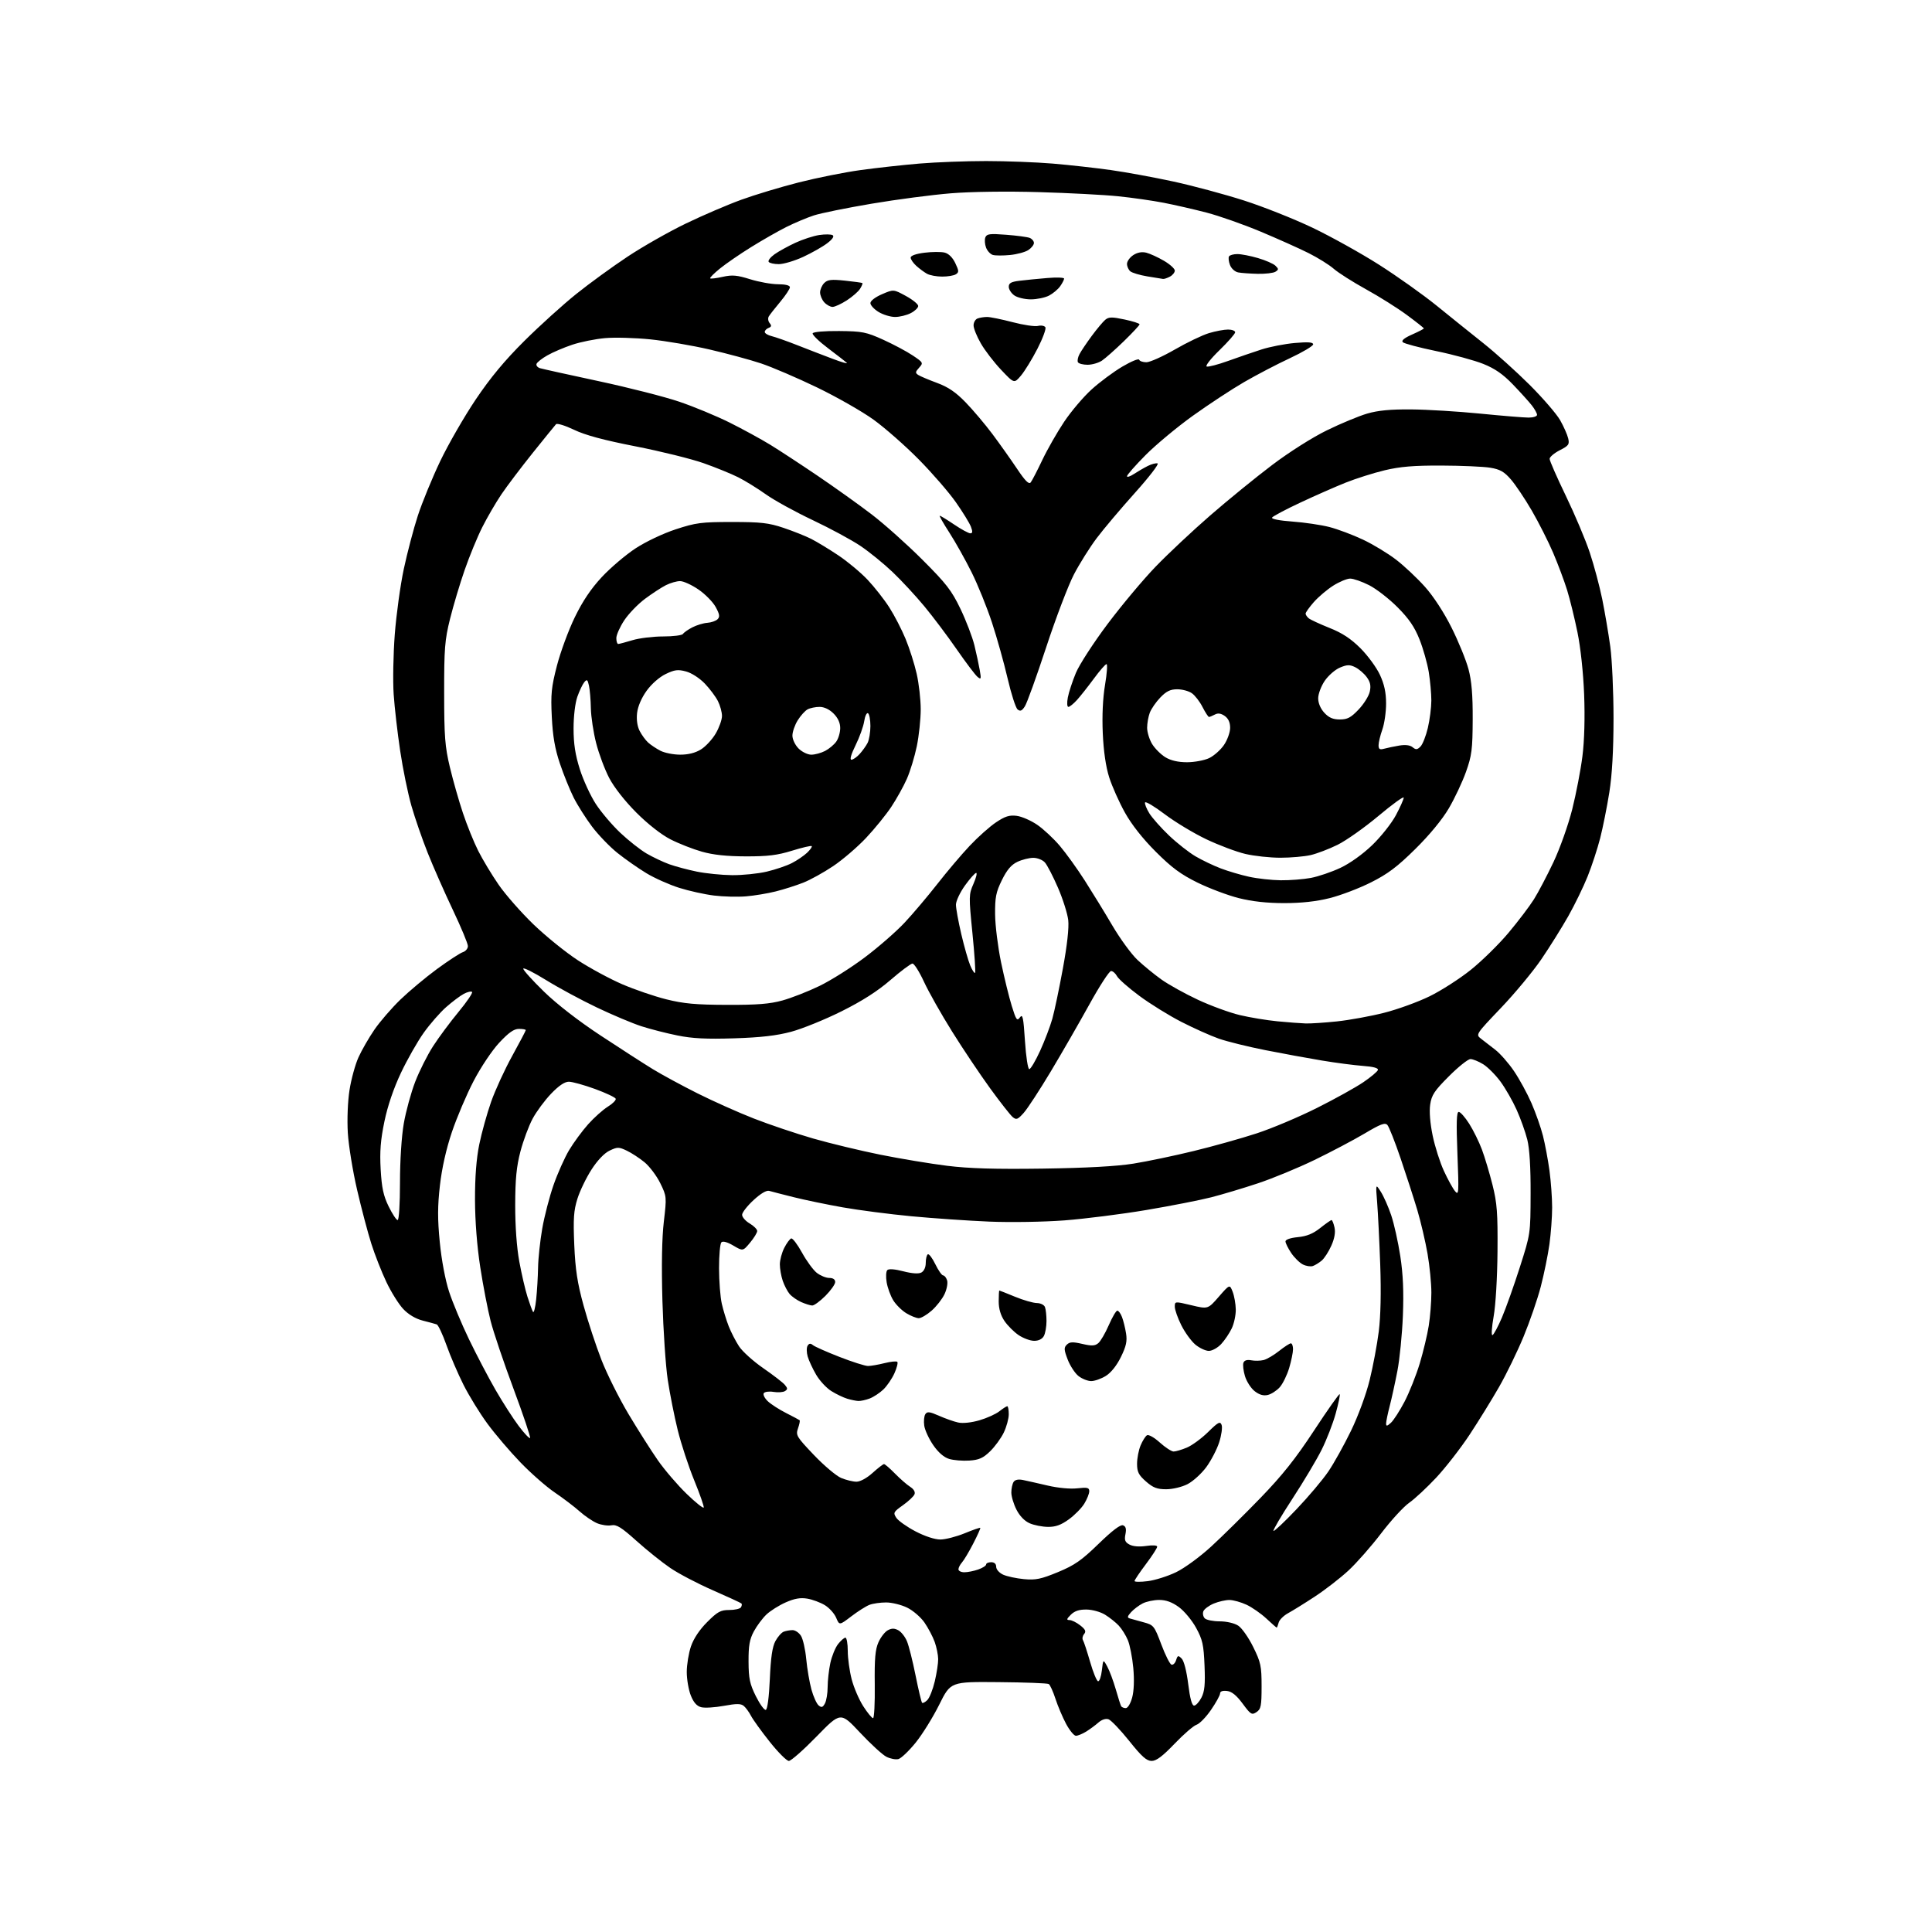 <?xml version="1.0" encoding="UTF-8" standalone="no"?>
<svg 
  version="1.1" 
  xmlns="http://www.w3.org/2000/svg" 
  xmlns:xlink="http://www.w3.org/1999/xlink" 
  xmlns:svg="http://www.w3.org/2000/svg"
  xmlns:rdf="http://www.w3.org/1999/02/22-rdf-syntax-ns#"
  xmlns:cc="http://creativecommons.org/ns#"
  xmlns:dc="http://purl.org/dc/elements/1.1/"
  viewBox="0 0 768 768"
  width="768"
  height="768"
>
<style>svg {background-color: white; }</style>"
<path stroke="none" fill="black" fill-rule="evenodd" d="M313.58,700.00C312.73,700.00 309.31,696.58 305.99,692.40C302.67,688.23 299.32,683.58 298.54,682.08C297.77,680.58 296.47,678.81 295.66,678.13C294.51,677.18 292.79,677.17 287.74,678.10C284.20,678.76 280.16,679.00 278.76,678.65C277.00,678.21 275.73,676.79 274.61,673.99C273.73,671.77 273.00,667.57 273.00,664.66C273.00,661.74 273.75,657.15 274.67,654.46C275.73,651.35 278.07,647.83 281.12,644.79C285.23,640.67 286.46,640.00 289.89,640.00C292.09,640.00 294.18,639.52 294.54,638.93C294.90,638.35 294.99,637.66 294.74,637.41C294.49,637.15 289.36,634.79 283.35,632.15C277.34,629.52 269.74,625.54 266.46,623.30C263.18,621.07 257.14,616.23 253.04,612.55C247.00,607.12 245.10,605.94 243.04,606.33C241.64,606.60 239.09,606.23 237.36,605.51C235.63,604.78 232.48,602.65 230.36,600.76C228.24,598.87 223.80,595.50 220.50,593.27C217.20,591.04 211.09,585.68 206.92,581.36C202.74,577.04 196.83,570.11 193.78,565.96C190.73,561.82 186.44,554.84 184.24,550.46C182.04,546.08 178.98,538.97 177.46,534.66C175.93,530.34 174.18,526.65 173.59,526.46C172.99,526.26 170.49,525.58 168.02,524.95C165.20,524.23 162.35,522.53 160.30,520.35C158.51,518.46 155.50,513.64 153.60,509.64C151.70,505.65 149.01,498.80 147.62,494.44C146.23,490.07 143.68,480.43 141.96,473.00C140.23,465.57 138.57,455.36 138.26,450.29C137.95,444.98 138.23,437.79 138.94,433.29C139.61,429.01 141.21,423.17 142.49,420.33C143.77,417.49 146.62,412.54 148.82,409.33C151.02,406.12 155.67,400.74 159.16,397.36C162.65,393.99 169.21,388.51 173.74,385.18C178.28,381.86 182.89,378.85 183.99,378.50C185.10,378.15 186.00,377.06 186.00,376.08C186.00,375.10 183.29,368.60 179.98,361.63C176.67,354.66 172.19,344.50 170.03,339.06C167.86,333.63 164.95,325.20 163.55,320.34C162.16,315.48 160.14,305.65 159.08,298.50C158.01,291.35 156.84,281.23 156.49,276.00C156.13,270.77 156.33,260.05 156.93,252.16C157.54,244.27 159.15,232.57 160.52,226.16C161.89,219.75 164.39,210.22 166.09,205.00C167.79,199.78 171.80,190.01 175.00,183.30C178.21,176.60 184.56,165.57 189.11,158.80C194.95,150.12 200.64,143.27 208.46,135.50C214.55,129.45 223.81,121.08 229.02,116.90C234.23,112.71 243.45,106.01 249.50,102.00C255.55,97.99 265.99,92.06 272.71,88.82C279.42,85.59 289.32,81.34 294.71,79.39C300.09,77.43 310.35,74.34 317.50,72.52C324.65,70.70 335.68,68.49 342.00,67.62C348.32,66.74 358.90,65.58 365.50,65.02C372.10,64.47 384.02,64.02 392.00,64.02C399.98,64.02 411.90,64.48 418.50,65.03C425.10,65.59 435.45,66.74 441.50,67.59C447.55,68.44 458.77,70.50 466.44,72.16C474.11,73.82 486.71,77.21 494.44,79.68C502.17,82.16 514.48,87.05 521.80,90.55C529.11,94.05 540.97,100.64 548.15,105.21C555.33,109.77 565.65,117.10 571.08,121.50C576.50,125.90 584.89,132.64 589.72,136.48C594.55,140.32 602.80,147.75 608.05,152.98C613.30,158.22 618.75,164.53 620.16,167.00C621.57,169.47 623.01,172.73 623.37,174.22C623.95,176.65 623.59,177.17 620.01,178.99C617.81,180.12 616.00,181.66 616.00,182.41C616.00,183.16 618.91,189.79 622.46,197.14C626.01,204.49 630.29,214.62 631.96,219.66C633.64,224.70 635.86,233.02 636.91,238.16C637.95,243.30 639.39,251.78 640.11,257.00C640.82,262.23 641.40,275.05 641.40,285.50C641.39,298.30 640.85,307.93 639.73,315.00C638.81,320.77 637.17,328.96 636.09,333.20C635.00,337.43 632.76,344.27 631.11,348.38C629.46,352.50 626.00,359.61 623.42,364.19C620.83,368.76 616.00,376.49 612.68,381.36C609.35,386.23 602.12,394.94 596.60,400.72C586.70,411.10 586.59,411.25 588.68,412.87C589.85,413.76 592.41,415.75 594.38,417.28C596.35,418.81 599.71,422.63 601.84,425.78C603.98,428.93 607.10,434.65 608.78,438.50C610.46,442.35 612.52,448.20 613.35,451.50C614.19,454.80 615.35,461.02 615.94,465.32C616.52,469.62 617.00,476.23 617.00,480.00C617.00,483.77 616.51,490.36 615.92,494.63C615.32,498.91 613.78,506.48 612.48,511.46C611.19,516.43 608.11,525.36 605.65,531.31C603.19,537.25 598.82,546.25 595.92,551.31C593.03,556.36 587.76,564.90 584.21,570.28C580.66,575.66 574.69,583.34 570.96,587.34C567.22,591.34 562.36,595.86 560.16,597.39C557.97,598.91 552.97,604.36 549.05,609.50C545.14,614.64 539.28,621.30 536.04,624.30C532.80,627.30 526.81,631.95 522.72,634.63C518.64,637.31 513.83,640.29 512.05,641.26C510.27,642.23 508.57,643.91 508.29,645.01C508.00,646.10 507.65,647.00 507.51,647.00C507.37,647.00 505.51,645.37 503.38,643.38C501.24,641.39 497.70,638.93 495.50,637.90C493.30,636.88 490.25,636.03 488.72,636.02C487.19,636.01 484.37,636.65 482.45,637.45C480.54,638.26 478.69,639.64 478.35,640.52C478.01,641.41 478.27,642.67 478.92,643.32C479.57,643.97 482.25,644.51 484.87,644.51C487.66,644.52 490.71,645.24 492.24,646.24C493.67,647.18 496.35,650.98 498.17,654.70C501.19,660.81 501.50,662.28 501.50,670.34C501.50,678.16 501.25,679.40 499.48,680.59C497.62,681.83 497.17,681.56 493.97,677.22C491.53,673.92 489.65,672.40 487.74,672.18C485.99,671.98 485.00,672.34 485.00,673.17C485.00,673.89 483.38,676.83 481.40,679.70C479.43,682.58 476.84,685.23 475.65,685.61C474.47,685.98 470.54,689.37 466.93,693.14C462.15,698.13 459.67,700.00 457.80,700.00C455.79,700.00 453.85,698.27 448.87,692.03C445.36,687.65 441.67,683.79 440.66,683.44C439.55,683.06 437.99,683.56 436.66,684.72C435.47,685.77 433.28,687.39 431.79,688.32C430.29,689.24 428.45,690.00 427.69,690.00C426.94,690.00 425.18,687.86 423.78,685.25C422.39,682.64 420.48,678.14 419.55,675.26C418.61,672.38 417.42,669.76 416.89,669.43C416.36,669.10 407.37,668.76 396.91,668.67C377.89,668.50 377.89,668.50 373.37,677.61C370.88,682.62 366.66,689.42 363.99,692.73C361.31,696.03 358.23,698.97 357.13,699.26C356.03,699.54 353.86,699.12 352.31,698.32C350.77,697.52 346.04,693.19 341.82,688.68C334.14,680.50 334.14,680.50 324.64,690.25C319.42,695.61 314.44,700.00 313.58,700.00zM347.05,683.00C347.51,683.00 347.82,677.04 347.73,669.75C347.60,659.38 347.92,655.70 349.20,652.83C350.10,650.81 351.77,648.66 352.92,648.05C354.45,647.22 355.55,647.22 357.08,648.05C358.23,648.66 359.78,650.62 360.52,652.40C361.27,654.18 362.81,660.30 363.95,666.00C365.09,671.70 366.26,676.59 366.54,676.87C366.82,677.15 367.76,676.67 368.63,675.80C369.50,674.93 370.83,671.58 371.59,668.36C372.35,665.14 372.96,661.15 372.94,659.50C372.92,657.85 372.30,654.79 371.56,652.70C370.81,650.61 368.98,647.14 367.49,644.98C366.00,642.83 362.88,640.15 360.57,639.04C358.26,637.92 354.51,637.00 352.25,637.00C349.98,637.00 347.01,637.42 345.65,637.94C344.28,638.46 341.03,640.52 338.42,642.51C333.67,646.13 333.67,646.13 332.39,643.09C331.69,641.41 329.66,639.16 327.89,638.08C326.12,637.00 322.97,635.83 320.90,635.48C318.16,635.02 315.82,635.43 312.32,636.98C309.67,638.15 306.22,640.32 304.66,641.80C303.10,643.29 300.85,646.30 299.67,648.50C297.97,651.66 297.53,654.17 297.56,660.50C297.59,667.26 298.05,669.40 300.47,674.28C302.06,677.45 303.83,679.89 304.42,679.70C305.07,679.48 305.71,674.59 306.02,667.42C306.39,658.91 307.02,654.61 308.23,652.37C309.16,650.65 310.65,648.96 311.54,648.62C312.44,648.28 314.02,648.00 315.06,648.00C316.10,648.00 317.60,649.01 318.39,650.25C319.19,651.49 320.13,655.65 320.49,659.50C320.85,663.35 321.79,668.80 322.56,671.62C323.34,674.43 324.63,677.28 325.42,677.93C326.58,678.89 327.07,678.73 327.93,677.13C328.52,676.03 329.00,673.10 329.00,670.61C329.00,668.13 329.48,663.84 330.07,661.09C330.66,658.34 332.05,654.94 333.15,653.54C334.25,652.14 335.56,651.00 336.07,651.00C336.58,651.00 337.00,653.38 337.00,656.29C337.00,659.20 337.70,664.26 338.55,667.53C339.40,670.80 341.47,675.62 343.15,678.24C344.83,680.86 346.59,683.00 347.05,683.00zM447.52,679.00C448.32,679.00 449.41,677.19 450.06,674.78C450.77,672.14 450.93,667.75 450.50,663.03C450.11,658.89 449.15,653.93 448.35,652.01C447.56,650.10 445.92,647.48 444.72,646.20C443.52,644.92 441.08,642.98 439.30,641.88C437.50,640.76 434.23,639.85 431.93,639.82C429.00,639.78 427.18,640.38 425.67,641.88C423.96,643.59 423.86,644.00 425.14,644.00C426.02,644.00 427.93,644.95 429.40,646.10C431.48,647.73 431.82,648.51 430.95,649.56C430.33,650.30 430.13,651.39 430.49,651.98C430.86,652.57 432.13,656.45 433.33,660.60C434.52,664.75 435.95,668.23 436.50,668.32C437.05,668.42 437.73,666.48 438.01,664.00C438.53,659.50 438.53,659.50 440.17,662.51C441.07,664.17 442.58,668.22 443.53,671.51C444.47,674.81 445.44,677.84 445.68,678.25C445.92,678.66 446.75,679.00 447.52,679.00zM474.67,678.00C475.37,678.00 476.68,676.58 477.58,674.84C478.86,672.36 479.13,669.59 478.82,662.09C478.48,653.78 478.03,651.78 475.46,647.08C473.83,644.09 470.74,640.38 468.60,638.83C465.91,636.87 463.49,636.00 460.80,636.00C458.66,636.00 455.68,636.63 454.20,637.40C452.71,638.17 450.65,639.73 449.61,640.88C448.13,642.52 448.02,643.04 449.11,643.36C449.88,643.59 452.35,644.27 454.62,644.89C458.59,645.96 458.85,646.29 461.63,653.67C463.21,657.89 465.03,661.51 465.67,661.72C466.31,661.94 467.14,661.14 467.52,659.94C468.13,658.00 468.36,657.93 469.73,659.31C470.65,660.22 471.69,664.30 472.33,669.42C473.04,675.17 473.81,678.00 474.67,678.00zM456.25,628.53C459.14,628.17 464.20,626.57 467.50,624.98C470.88,623.35 476.99,618.88 481.50,614.74C485.90,610.70 494.70,602.02 501.06,595.45C509.77,586.44 515.02,579.84 522.37,568.64C527.73,560.47 532.31,553.98 532.54,554.21C532.78,554.45 532.07,557.90 530.96,561.89C529.86,565.88 527.34,572.37 525.36,576.32C523.39,580.27 518.16,589.03 513.75,595.78C509.34,602.54 505.95,608.29 506.23,608.56C506.50,608.83 510.61,604.97 515.35,599.98C520.10,595.00 525.81,588.23 528.04,584.94C530.27,581.66 534.33,574.36 537.06,568.73C539.90,562.88 543.06,554.28 544.45,548.64C545.79,543.21 547.42,534.51 548.08,529.30C548.84,523.22 549.05,513.68 548.66,502.67C548.32,493.22 547.77,482.12 547.44,478.00C546.83,470.50 546.83,470.50 548.91,473.77C550.05,475.56 551.91,479.76 553.03,483.10C554.16,486.44 555.78,493.74 556.64,499.33C557.75,506.57 558.04,513.39 557.67,523.00C557.37,530.42 556.39,540.33 555.48,545.00C554.58,549.67 553.20,555.96 552.42,558.96C551.64,561.96 551.00,565.07 551.00,565.87C551.00,567.02 551.38,566.97 552.92,565.57C553.97,564.62 556.41,560.84 558.33,557.17C560.24,553.50 562.96,546.67 564.37,542.00C565.77,537.33 567.39,530.58 567.95,527.00C568.52,523.42 568.99,517.52 568.99,513.88C569.00,510.24 568.31,503.27 567.47,498.38C566.62,493.50 564.79,485.68 563.40,481.00C562.00,476.32 559.02,467.10 556.77,460.50C554.53,453.90 552.16,447.92 551.51,447.20C550.56,446.15 548.80,446.81 542.42,450.61C538.06,453.19 529.10,457.92 522.50,461.12C515.90,464.31 505.77,468.49 500.00,470.40C494.23,472.32 485.90,474.81 481.50,475.94C477.10,477.07 465.48,479.35 455.68,481.00C445.88,482.65 431.26,484.50 423.18,485.12C414.95,485.74 401.82,485.96 393.29,485.61C384.93,485.26 370.98,484.30 362.29,483.48C353.61,482.66 341.32,481.06 335.00,479.94C328.68,478.82 319.90,477.00 315.50,475.90C311.10,474.80 306.73,473.67 305.79,473.40C304.70,473.07 302.41,474.42 299.54,477.07C297.04,479.37 295.00,482.00 295.00,482.91C295.00,483.82 296.35,485.37 298.00,486.34C299.65,487.32 301.00,488.67 301.00,489.34C301.00,490.02 299.72,492.11 298.16,493.98C295.32,497.38 295.32,497.38 291.51,495.14C289.13,493.73 287.35,493.25 286.76,493.84C286.24,494.36 285.82,498.99 285.83,504.14C285.84,509.29 286.33,515.63 286.92,518.23C287.51,520.83 288.76,524.88 289.68,527.23C290.61,529.58 292.45,533.16 293.78,535.19C295.10,537.22 299.44,541.13 303.42,543.88C307.40,546.63 311.27,549.62 312.01,550.52C313.15,551.89 313.15,552.29 312.02,552.99C311.28,553.45 309.23,553.59 307.46,553.30C305.70,553.01 303.96,553.25 303.60,553.83C303.25,554.41 303.98,555.85 305.23,557.03C306.48,558.21 309.75,560.32 312.50,561.71C315.25,563.10 317.66,564.39 317.87,564.57C318.07,564.75 317.78,566.20 317.22,567.79C316.27,570.52 316.62,571.11 323.52,578.36C327.54,582.58 332.43,586.70 334.38,587.52C336.34,588.33 339.07,589.00 340.47,589.00C341.95,589.00 344.59,587.56 346.87,585.50C349.00,583.58 351.04,582.00 351.41,582.00C351.78,582.00 353.75,583.70 355.79,585.79C357.83,587.87 360.54,590.23 361.82,591.04C363.24,591.94 363.90,593.08 363.53,594.00C363.21,594.83 361.13,596.78 358.92,598.35C355.16,601.01 354.99,601.35 356.30,603.35C357.08,604.53 360.52,606.96 363.94,608.75C367.73,610.72 371.61,611.99 373.84,611.98C375.85,611.96 380.18,610.85 383.45,609.51C386.72,608.16 389.52,607.19 389.68,607.35C389.83,607.50 388.58,610.30 386.89,613.56C385.21,616.83 383.19,620.21 382.41,621.08C381.64,621.95 381.00,623.18 381.00,623.83C381.00,624.47 382.06,625.00 383.35,625.00C384.64,625.00 387.12,624.51 388.85,623.90C390.58,623.30 392.00,622.40 392.00,621.90C392.00,621.41 392.90,621.00 394.00,621.00C395.28,621.00 396.00,621.67 396.00,622.84C396.00,623.87 397.21,625.23 398.75,625.95C400.26,626.64 403.99,627.44 407.03,627.73C411.72,628.16 413.79,627.73 420.53,624.95C427.16,622.21 429.88,620.32 436.70,613.70C442.14,608.42 445.41,605.94 446.43,606.34C447.54,606.76 447.80,607.75 447.38,609.87C446.90,612.23 447.23,613.05 449.01,614.00C450.39,614.74 452.89,614.94 455.61,614.54C458.21,614.15 460.00,614.27 460.00,614.84C460.00,615.37 457.98,618.50 455.50,621.79C453.02,625.08 451.00,628.09 451.00,628.48C451.00,628.87 453.36,628.89 456.25,628.53zM416.60,606.96C414.34,606.94 411.06,606.30 409.31,605.53C407.32,604.67 405.34,602.63 404.06,600.11C402.93,597.89 402.01,594.82 402.02,593.29C402.02,591.76 402.42,589.88 402.90,589.12C403.48,588.22 404.76,587.94 406.64,588.32C408.21,588.64 412.65,589.64 416.50,590.54C420.63,591.50 425.45,591.95 428.25,591.63C432.27,591.18 433.00,591.36 433.00,592.80C432.99,593.73 432.11,595.95 431.03,597.72C429.95,599.49 427.18,602.30 424.88,603.97C421.80,606.20 419.62,606.99 416.60,606.96zM279.75,599.26C279.90,598.79 278.20,593.93 275.96,588.45C273.72,582.98 270.77,574.00 269.41,568.50C268.05,563.00 266.27,554.00 265.44,548.50C264.61,543.00 263.66,528.83 263.32,517.00C262.93,502.99 263.12,492.04 263.89,485.57C265.04,475.78 265.02,475.57 262.47,470.34C261.04,467.43 258.23,463.69 256.23,462.03C254.22,460.38 251.03,458.29 249.14,457.40C245.98,455.90 245.44,455.90 242.34,457.38C240.24,458.37 237.52,461.22 235.16,464.88C233.06,468.12 230.53,473.35 229.54,476.50C228.05,481.24 227.84,484.41 228.28,494.86C228.71,504.77 229.51,509.99 231.99,519.00C233.73,525.33 236.93,535.05 239.10,540.61C241.27,546.17 246.10,555.84 249.84,562.11C253.58,568.37 258.84,576.65 261.52,580.50C264.21,584.35 269.34,590.34 272.93,593.81C276.52,597.28 279.59,599.74 279.75,599.26zM463.57,592.00C459.96,592.00 458.37,591.39 455.53,588.90C452.61,586.33 452.00,585.11 452.00,581.86C452.00,579.70 452.63,576.43 453.40,574.59C454.17,572.75 455.31,570.93 455.94,570.54C456.57,570.15 458.82,571.41 461.04,573.42C463.22,575.39 465.69,577.00 466.53,577.00C467.38,577.00 469.74,576.30 471.78,575.45C473.83,574.60 477.62,571.82 480.21,569.28C484.26,565.30 485.02,564.90 485.61,566.43C485.99,567.41 485.55,570.53 484.64,573.36C483.73,576.19 481.41,580.63 479.50,583.23C477.58,585.82 474.23,588.86 472.05,589.98C469.80,591.12 466.12,592.00 463.57,592.00zM385.31,580.60C382.66,580.78 379.05,580.48 377.28,579.94C375.21,579.31 372.97,577.36 370.97,574.45C369.26,571.97 367.65,568.49 367.40,566.72C367.14,564.95 367.34,562.89 367.84,562.15C368.58,561.03 369.55,561.15 373.27,562.79C375.76,563.89 379.18,565.10 380.88,565.47C382.72,565.88 386.13,565.52 389.33,564.59C392.27,563.74 395.84,562.13 397.25,561.02C398.66,559.91 400.08,559.00 400.41,559.00C400.73,559.00 401.00,560.43 401.00,562.18C401.00,563.94 400.10,567.22 399.01,569.48C397.92,571.74 395.47,575.09 393.57,576.93C390.80,579.62 389.16,580.35 385.31,580.60zM210.71,571.63C210.99,571.34 208.05,562.58 204.17,552.17C200.28,541.75 196.17,529.58 195.03,525.11C193.89,520.64 192.03,511.02 190.91,503.74C189.62,495.43 188.85,485.45 188.82,476.95C188.80,467.93 189.36,460.57 190.51,454.95C191.46,450.30 193.58,442.68 195.22,438.00C196.87,433.32 200.64,425.11 203.61,419.74C206.57,414.37 209.00,409.76 209.00,409.49C209.00,409.22 207.78,409.00 206.29,409.00C204.29,409.00 202.23,410.45 198.44,414.51C195.55,417.62 191.10,424.28 188.25,429.76C185.46,435.12 181.59,444.23 179.64,450.00C177.37,456.74 175.66,464.33 174.88,471.20C173.93,479.48 173.92,484.58 174.82,493.79C175.51,500.87 177.01,508.83 178.51,513.44C179.90,517.70 183.46,526.21 186.41,532.34C189.37,538.48 194.12,547.55 196.98,552.50C199.83,557.45 203.97,563.90 206.18,566.83C208.38,569.76 210.42,571.92 210.71,571.63zM341.18,556.91C340.26,556.87 338.27,556.46 336.76,556.00C335.26,555.55 332.44,554.20 330.51,553.00C328.57,551.81 325.84,548.88 324.45,546.50C323.05,544.12 321.53,540.84 321.06,539.22C320.60,537.60 320.58,535.67 321.03,534.95C321.63,533.98 322.20,533.92 323.17,534.72C323.90,535.32 328.65,537.42 333.73,539.40C338.80,541.38 343.89,543.00 345.04,543.00C346.18,543.00 349.13,542.49 351.60,541.87C354.06,541.25 356.35,541.02 356.69,541.36C357.03,541.70 356.51,543.75 355.54,545.92C354.56,548.08 352.58,550.98 351.13,552.36C349.68,553.74 347.23,555.35 345.68,555.94C344.14,556.52 342.11,556.96 341.18,556.91zM503.96,554.52C502.21,554.93 500.58,554.45 498.73,553.00C497.26,551.84 495.53,549.15 494.89,547.02C494.25,544.89 493.98,542.50 494.29,541.70C494.65,540.75 495.73,540.42 497.40,540.74C498.81,541.01 501.02,540.96 502.32,540.64C503.61,540.31 506.38,538.69 508.47,537.02C510.56,535.36 512.66,534.00 513.14,534.00C513.61,534.00 514.00,535.04 514.00,536.32C514.00,537.59 513.31,540.96 512.47,543.80C511.62,546.64 509.93,550.08 508.72,551.45C507.50,552.81 505.36,554.19 503.96,554.52zM433.77,549.00C432.39,549.00 430.12,548.10 428.71,546.99C427.31,545.88 425.38,542.93 424.42,540.43C422.93,536.53 422.88,535.69 424.09,534.51C425.22,533.40 426.43,533.35 430.21,534.22C433.98,535.10 435.25,535.04 436.58,533.93C437.50,533.17 439.38,529.95 440.76,526.77C442.14,523.60 443.66,521.00 444.16,521.00C444.65,521.00 445.49,522.15 446.02,523.56C446.56,524.97 447.28,527.88 447.62,530.04C448.12,533.13 447.68,535.14 445.58,539.43C443.91,542.83 441.65,545.67 439.58,546.95C437.76,548.08 435.14,549.00 433.77,549.00zM480.54,537.00C479.23,537.00 476.80,535.86 475.15,534.48C473.51,533.09 471.00,529.63 469.58,526.78C468.16,523.94 467.00,520.63 467.00,519.44C467.00,517.28 467.01,517.28 473.59,518.85C480.18,520.43 480.18,520.43 484.50,515.46C488.83,510.50 488.83,510.50 490.00,513.50C490.64,515.15 491.20,518.31 491.24,520.52C491.28,522.73 490.57,526.11 489.65,528.03C488.74,529.95 486.86,532.75 485.46,534.26C484.06,535.77 481.85,537.00 480.54,537.00zM411.11,533.00C409.56,533.00 406.78,531.98 404.92,530.73C403.07,529.48 400.52,526.93 399.27,525.08C397.77,522.85 397.00,520.22 397.00,517.35C397.00,514.96 397.11,513.00 397.25,513.00C397.39,513.01 400.20,514.12 403.50,515.48C406.80,516.84 410.69,517.96 412.14,517.98C413.61,517.99 415.06,518.70 415.39,519.58C415.73,520.45 416.00,522.96 416.00,525.15C416.00,527.34 415.53,530.00 414.96,531.07C414.32,532.28 412.87,533.00 411.11,533.00zM593.27,530.74C593.77,530.58 595.48,527.40 597.06,523.70C598.64,519.99 601.84,511.00 604.16,503.73C608.39,490.51 608.39,490.49 608.44,474.50C608.48,464.03 608.02,456.60 607.12,453.00C606.36,449.98 604.46,444.65 602.89,441.17C601.33,437.69 598.45,432.65 596.48,429.97C594.52,427.30 591.41,424.18 589.59,423.05C587.76,421.92 585.48,421.00 584.53,421.00C583.57,421.00 579.73,424.06 575.99,427.81C570.21,433.59 569.08,435.28 568.52,439.06C568.11,441.83 568.49,446.50 569.51,451.45C570.42,455.83 572.43,462.13 573.97,465.45C575.50,468.78 577.49,472.40 578.39,473.50C579.89,475.36 579.96,474.29 579.35,458.75C578.86,446.24 579.00,442.00 579.87,442.00C580.52,442.00 582.39,444.12 584.03,446.70C585.67,449.29 587.94,453.89 589.08,456.94C590.22,459.99 592.11,466.31 593.29,470.99C595.11,478.26 595.40,482.12 595.28,497.50C595.20,507.79 594.55,518.83 593.75,523.27C592.99,527.55 592.77,530.91 593.27,530.74zM365.22,524.00C364.27,523.99 362.03,523.10 360.24,522.01C358.45,520.91 356.11,518.59 355.05,516.84C353.99,515.10 352.82,511.90 352.46,509.74C352.09,507.58 352.21,505.39 352.72,504.88C353.29,504.31 355.74,504.49 359.07,505.36C362.58,506.26 365.12,506.44 366.25,505.85C367.30,505.29 368.00,503.78 368.00,502.02C368.00,500.43 368.37,498.89 368.82,498.61C369.28,498.33 370.62,500.10 371.81,502.55C373.00,505.00 374.40,507.00 374.92,507.00C375.44,507.00 376.15,507.89 376.49,508.97C376.84,510.06 376.37,512.53 375.45,514.47C374.53,516.40 372.24,519.34 370.35,520.99C368.47,522.65 366.16,524.00 365.22,524.00zM213.14,516.50C213.49,513.20 213.83,507.52 213.89,503.88C213.95,500.24 214.70,493.27 215.55,488.38C216.40,483.50 218.42,475.70 220.04,471.06C221.66,466.42 224.45,460.18 226.24,457.18C228.03,454.19 231.43,449.57 233.79,446.92C236.15,444.28 239.66,441.14 241.59,439.94C243.52,438.75 244.94,437.33 244.76,436.77C244.57,436.22 240.86,434.47 236.52,432.88C232.17,431.30 227.49,430.00 226.12,430.00C224.46,430.00 222.12,431.58 219.07,434.77C216.55,437.39 213.25,441.86 211.73,444.69C210.20,447.53 208.03,453.37 206.89,457.68C205.31,463.69 204.83,468.63 204.80,479.00C204.79,487.39 205.40,495.91 206.43,501.50C207.34,506.45 208.80,512.75 209.68,515.50C210.55,518.25 211.54,520.95 211.88,521.50C212.22,522.05 212.79,519.80 213.14,516.50zM322.87,518.96C322.12,518.94 320.15,518.33 318.50,517.60C316.85,516.87 314.78,515.42 313.89,514.39C313.01,513.35 311.77,510.97 311.14,509.10C310.51,507.23 310.00,504.31 310.00,502.60C310.00,500.90 310.79,497.95 311.75,496.06C312.71,494.17 313.96,492.48 314.52,492.30C315.08,492.13 317.01,494.68 318.82,497.96C320.62,501.24 323.26,504.85 324.68,505.97C326.11,507.08 328.33,508.00 329.63,508.00C331.15,508.00 332.00,508.58 332.00,509.62C332.00,510.51 330.25,512.98 328.12,515.12C325.98,517.25 323.62,518.98 322.87,518.96zM521.89,503.26C521.01,503.57 519.22,503.30 517.92,502.65C516.62,502.00 514.53,499.95 513.28,498.09C512.03,496.23 511.00,494.15 511.00,493.48C511.00,492.74 512.96,492.07 515.91,491.78C519.45,491.44 521.93,490.43 524.80,488.16C526.99,486.42 529.02,485.00 529.31,485.00C529.60,485.00 530.13,486.33 530.49,487.95C530.92,489.90 530.49,492.36 529.21,495.20C528.16,497.57 526.44,500.22 525.40,501.10C524.35,501.98 522.78,502.95 521.89,503.26zM158.07,485.00C158.60,485.00 159.00,478.59 159.00,470.13C159.00,461.32 159.62,451.71 160.52,446.55C161.36,441.76 163.39,434.32 165.05,430.02C166.71,425.73 169.91,419.35 172.17,415.86C174.43,412.36 178.98,406.23 182.29,402.23C185.59,398.24 188.01,394.67 187.65,394.31C187.29,393.96 185.81,394.30 184.37,395.07C182.92,395.84 179.76,398.22 177.34,400.35C174.92,402.48 170.93,407.05 168.46,410.51C165.99,413.97 161.91,421.14 159.39,426.46C156.47,432.64 154.09,439.61 152.81,445.81C151.28,453.18 150.92,457.73 151.32,464.84C151.74,472.18 152.41,475.33 154.50,479.59C155.96,482.56 157.56,485.00 158.07,485.00zM414.50,464.54C431.82,464.29 443.84,463.63 450.50,462.57C456.00,461.69 466.80,459.43 474.50,457.55C482.20,455.68 493.45,452.53 499.50,450.55C505.55,448.58 516.35,444.02 523.50,440.43C530.65,436.85 538.95,432.24 541.94,430.20C544.93,428.17 547.54,425.98 547.74,425.34C547.98,424.57 545.97,424.02 541.80,423.71C538.34,423.45 531.00,422.50 525.50,421.58C520.00,420.67 509.88,418.81 503.00,417.45C496.12,416.09 487.80,414.03 484.50,412.88C481.20,411.72 474.49,408.71 469.59,406.20C464.68,403.68 457.17,399.03 452.90,395.86C448.62,392.69 444.63,389.18 444.03,388.05C443.42,386.92 442.36,386.00 441.66,386.00C440.95,386.00 437.08,391.96 433.06,399.25C429.03,406.54 422.12,418.54 417.71,425.91C413.29,433.29 408.45,440.70 406.95,442.38C404.55,445.06 404.02,445.26 402.55,444.04C401.63,443.28 397.58,438.12 393.56,432.58C389.54,427.03 382.74,416.90 378.47,410.05C374.19,403.21 369.17,394.32 367.31,390.30C365.46,386.29 363.39,383.01 362.72,383.03C362.05,383.05 358.12,385.99 354.00,389.55C348.84,394.01 342.75,397.91 334.50,402.02C327.90,405.31 318.90,408.96 314.50,410.14C308.71,411.69 302.45,412.41 291.83,412.75C280.81,413.10 275.20,412.82 269.27,411.61C264.93,410.74 258.48,409.08 254.94,407.94C251.40,406.79 243.43,403.44 237.24,400.48C231.05,397.53 221.93,392.61 216.99,389.55C212.05,386.49 208.00,384.48 208.00,385.07C208.00,385.67 211.71,389.78 216.25,394.20C221.34,399.16 229.97,405.85 238.76,411.64C246.61,416.81 255.95,422.83 259.53,425.02C263.11,427.21 271.09,431.53 277.25,434.62C283.41,437.71 293.50,442.22 299.66,444.63C305.82,447.04 316.41,450.60 323.18,452.56C329.96,454.51 342.02,457.41 350.00,459.02C357.98,460.62 369.90,462.60 376.50,463.42C385.25,464.50 395.55,464.81 414.50,464.54zM409.15,425.00C409.69,425.00 411.62,421.74 413.45,417.75C415.27,413.76 417.46,408.02 418.31,405.00C419.16,401.98 421.05,392.98 422.51,385.00C424.21,375.77 424.98,368.78 424.64,365.76C424.34,363.16 422.50,357.34 420.55,352.85C418.60,348.35 416.26,343.84 415.35,342.83C414.44,341.82 412.37,341.00 410.75,341.00C409.13,341.00 406.28,341.72 404.42,342.60C401.98,343.76 400.28,345.77 398.27,349.85C395.91,354.66 395.51,356.69 395.57,363.50C395.61,367.90 396.68,376.45 397.93,382.50C399.19,388.55 401.10,396.36 402.18,399.85C403.91,405.46 404.29,405.99 405.43,404.43C406.52,402.93 406.83,404.36 407.44,413.83C407.84,419.97 408.61,425.00 409.15,425.00zM519.00,406.84C520.92,406.91 526.55,406.54 531.50,406.02C536.45,405.49 544.87,403.96 550.21,402.60C555.55,401.25 563.67,398.30 568.25,396.06C572.83,393.83 580.21,389.09 584.64,385.55C589.07,382.00 595.83,375.37 599.66,370.80C603.48,366.24 608.03,360.25 609.76,357.49C611.48,354.74 614.98,348.09 617.52,342.72C620.08,337.32 623.41,327.94 624.98,321.73C626.53,315.55 628.36,306.05 629.04,300.61C629.82,294.45 630.07,285.24 629.72,276.11C629.38,267.41 628.31,257.38 627.06,251.31C625.91,245.70 624.06,238.15 622.94,234.54C621.82,230.92 619.32,224.26 617.39,219.73C615.45,215.20 611.64,207.68 608.93,203.00C606.21,198.32 602.48,192.75 600.63,190.61C597.93,187.49 596.31,186.57 592.38,185.92C589.70,185.48 580.98,185.10 573.00,185.07C561.95,185.03 556.57,185.48 550.41,186.95C545.96,188.02 538.99,190.23 534.91,191.86C530.83,193.49 522.72,197.06 516.88,199.80C511.03,202.54 505.98,205.22 505.66,205.75C505.31,206.31 508.62,206.96 513.78,207.33C518.58,207.68 525.20,208.66 528.50,209.51C531.80,210.37 537.78,212.61 541.78,214.50C545.79,216.39 551.71,219.97 554.94,222.46C558.18,224.94 563.34,229.80 566.42,233.24C569.81,237.03 573.99,243.44 577.02,249.50C579.77,255.00 582.80,262.43 583.75,266.00C585.00,270.71 585.46,276.22 585.42,286.00C585.37,297.90 585.05,300.36 582.76,306.81C581.33,310.83 578.26,317.35 575.94,321.31C573.33,325.76 568.25,331.93 562.60,337.50C555.44,344.57 551.67,347.41 544.99,350.76C540.32,353.11 532.94,355.92 528.59,357.01C523.28,358.35 517.33,359.00 510.50,359.00C503.64,359.00 497.74,358.35 492.41,357.01C488.06,355.91 480.68,353.13 476.01,350.84C469.37,347.57 465.77,344.91 459.43,338.57C454.23,333.37 449.83,327.79 447.16,322.99C444.86,318.87 442.06,312.57 440.92,309.00C439.58,304.79 438.69,298.63 438.37,291.50C438.06,284.48 438.38,277.52 439.27,272.25C440.03,267.71 440.30,264.00 439.86,264.00C439.42,264.00 437.16,266.59 434.84,269.75C432.51,272.91 429.49,276.74 428.12,278.25C426.75,279.76 425.21,281.00 424.70,281.00C424.18,281.00 424.08,279.39 424.48,277.25C424.87,275.19 426.31,270.80 427.68,267.50C429.05,264.20 434.74,255.43 440.32,248.00C445.90,240.57 454.47,230.34 459.37,225.26C464.27,220.18 474.04,211.01 481.08,204.90C488.12,198.78 499.19,189.76 505.69,184.85C512.54,179.67 521.70,173.87 527.50,171.04C533.00,168.35 540.20,165.36 543.50,164.40C547.80,163.15 552.76,162.68 561.00,162.75C567.33,162.80 579.66,163.55 588.41,164.42C597.16,165.29 605.82,166.00 607.66,166.00C609.50,166.00 611.00,165.51 611.00,164.91C611.00,164.31 610.07,162.62 608.93,161.16C607.79,159.70 604.41,155.96 601.42,152.85C597.45,148.73 594.25,146.51 589.63,144.66C586.13,143.26 577.73,140.97 570.95,139.57C564.17,138.17 558.18,136.58 557.63,136.03C556.98,135.38 558.24,134.34 561.32,132.98C563.90,131.84 566.00,130.75 566.00,130.55C566.00,130.35 562.96,127.95 559.25,125.21C555.54,122.47 548.23,117.87 543.00,114.99C537.77,112.10 532.02,108.45 530.20,106.86C528.39,105.27 523.89,102.47 520.20,100.62C516.52,98.77 507.93,94.93 501.12,92.07C494.31,89.22 484.63,85.81 479.62,84.51C474.60,83.20 466.90,81.44 462.50,80.59C458.10,79.74 450.00,78.58 444.50,78.02C439.00,77.45 424.82,76.71 413.00,76.37C400.28,76.00 385.99,76.19 378.00,76.84C370.57,77.44 356.40,79.29 346.50,80.97C336.60,82.64 326.25,84.74 323.50,85.64C320.75,86.54 315.83,88.61 312.58,90.24C309.32,91.87 303.02,95.47 298.58,98.23C294.13,100.99 288.56,104.82 286.20,106.74C283.83,108.66 282.08,110.41 282.31,110.65C282.54,110.88 284.79,110.61 287.31,110.04C291.08,109.20 292.99,109.37 298.19,111.00C301.66,112.08 306.64,112.98 309.25,112.99C312.24,113.00 314.00,113.44 314.00,114.19C314.00,114.84 312.28,117.43 310.19,119.94C308.09,122.45 306.02,125.08 305.60,125.79C305.18,126.51 305.33,127.69 305.94,128.43C306.78,129.44 306.68,129.91 305.53,130.35C304.69,130.67 304.00,131.39 304.00,131.95C304.00,132.51 305.24,133.26 306.75,133.62C308.26,133.99 312.88,135.61 317.00,137.24C321.12,138.86 327.40,141.29 330.95,142.62C334.49,143.96 337.05,144.71 336.64,144.28C336.23,143.85 332.90,141.25 329.25,138.50C325.59,135.75 322.81,133.05 323.05,132.50C323.31,131.92 327.73,131.54 333.58,131.59C342.77,131.68 344.32,131.98 351.08,135.04C355.16,136.89 360.44,139.70 362.82,141.30C367.01,144.11 367.09,144.25 365.36,146.16C363.83,147.85 363.78,148.25 365.04,149.07C365.84,149.58 369.20,151.00 372.50,152.22C376.92,153.85 379.92,155.89 383.87,159.96C386.82,163.01 391.59,168.65 394.47,172.50C397.35,176.35 401.74,182.54 404.23,186.25C407.55,191.22 409.01,192.67 409.73,191.75C410.27,191.06 412.34,187.06 414.34,182.85C416.34,178.64 420.25,171.80 423.03,167.64C425.81,163.49 430.72,157.71 433.95,154.79C437.17,151.87 442.66,147.79 446.15,145.73C449.64,143.67 452.64,142.43 452.83,142.99C453.01,143.54 454.31,144.00 455.70,144.00C457.10,144.00 462.19,141.72 467.03,138.93C471.86,136.14 477.95,133.22 480.56,132.43C483.18,131.64 486.60,131.00 488.16,131.00C489.72,131.00 491.00,131.49 491.00,132.08C491.00,132.67 488.19,135.88 484.75,139.22C481.31,142.55 479.03,145.46 479.68,145.70C480.33,145.93 484.15,144.93 488.18,143.48C492.21,142.03 498.20,139.97 501.50,138.91C504.80,137.85 510.76,136.69 514.75,136.34C520.01,135.88 522.00,136.03 522.00,136.89C522.00,137.53 517.84,140.01 512.75,142.39C507.66,144.76 499.49,149.03 494.58,151.87C489.67,154.71 480.50,160.74 474.19,165.26C467.88,169.79 459.41,176.84 455.36,180.93C451.31,185.02 448.00,188.78 448.00,189.30C448.00,189.81 449.24,189.42 450.75,188.42C452.26,187.43 454.74,185.99 456.26,185.23C457.78,184.46 459.54,184.01 460.17,184.22C460.80,184.43 456.72,189.73 451.10,195.98C445.49,202.24 438.66,210.32 435.95,213.93C433.23,217.54 429.17,224.01 426.92,228.31C424.68,232.60 419.71,245.64 415.88,257.29C412.05,268.94 408.23,279.52 407.39,280.80C406.21,282.62 405.56,282.88 404.50,282.00C403.75,281.38 401.97,275.84 400.54,269.68C399.11,263.53 396.32,253.55 394.33,247.50C392.34,241.45 388.70,232.45 386.23,227.50C383.77,222.55 379.79,215.46 377.40,211.75C375.00,208.04 373.27,205.00 373.56,205.00C373.85,205.00 376.42,206.57 379.28,208.50C382.13,210.43 385.03,212.00 385.71,212.00C386.64,212.00 386.70,211.33 385.95,209.37C385.40,207.92 382.70,203.53 379.95,199.62C377.20,195.70 370.58,188.06 365.23,182.64C359.88,177.22 351.79,170.10 347.26,166.83C342.73,163.56 332.60,157.79 324.76,154.00C316.92,150.22 306.93,145.94 302.57,144.48C298.21,143.02 288.99,140.53 282.07,138.93C275.16,137.33 264.55,135.52 258.50,134.90C252.45,134.29 244.35,134.06 240.50,134.41C236.65,134.75 230.80,135.93 227.50,137.03C224.20,138.13 219.73,140.04 217.58,141.27C215.42,142.49 213.48,144.02 213.27,144.67C213.06,145.31 213.70,146.08 214.69,146.37C215.69,146.67 226.18,148.99 238.00,151.52C249.82,154.05 264.23,157.72 270.00,159.68C275.77,161.63 284.77,165.36 290.00,167.96C295.23,170.57 302.50,174.54 306.18,176.79C309.85,179.04 318.40,184.65 325.18,189.24C331.95,193.84 341.55,200.69 346.50,204.48C351.45,208.26 360.50,216.34 366.61,222.44C376.17,231.99 378.28,234.71 381.79,242.02C384.03,246.68 386.53,253.20 387.34,256.50C388.14,259.80 389.11,264.27 389.48,266.44C390.09,269.98 390.00,270.24 388.56,269.05C387.67,268.31 383.96,263.39 380.30,258.11C376.64,252.82 370.85,245.12 367.43,241.00C364.02,236.88 358.36,230.77 354.86,227.44C351.36,224.10 345.63,219.43 342.11,217.06C338.60,214.68 330.05,210.06 323.11,206.78C316.18,203.50 307.80,198.90 304.50,196.55C301.20,194.20 296.25,191.14 293.50,189.75C290.75,188.36 284.53,185.83 279.68,184.12C274.83,182.41 262.68,179.40 252.68,177.44C239.94,174.95 232.60,172.97 228.16,170.83C224.67,169.16 221.46,168.17 221.02,168.64C220.59,169.11 216.44,174.22 211.80,180.00C207.17,185.78 201.55,193.20 199.32,196.50C197.09,199.80 193.67,205.68 191.71,209.58C189.75,213.47 186.60,221.12 184.71,226.58C182.81,232.03 180.20,240.78 178.90,246.00C176.81,254.41 176.54,257.80 176.56,275.50C176.57,292.80 176.88,296.78 178.84,305.00C180.09,310.23 182.42,318.43 184.03,323.22C185.63,328.02 188.36,334.77 190.10,338.22C191.84,341.68 195.48,347.73 198.21,351.68C200.93,355.63 207.16,362.72 212.04,367.43C216.93,372.14 224.87,378.57 229.69,381.71C234.51,384.85 242.46,389.15 247.36,391.26C252.26,393.37 260.14,396.07 264.88,397.25C271.78,398.97 276.59,399.41 289.00,399.45C300.92,399.49 306.00,399.09 311.00,397.71C314.57,396.73 321.21,394.13 325.74,391.94C330.27,389.75 338.40,384.62 343.80,380.55C349.21,376.48 356.34,370.26 359.63,366.73C362.93,363.20 368.75,356.32 372.57,351.44C376.38,346.56 382.17,339.72 385.44,336.25C388.70,332.78 393.43,328.57 395.94,326.89C399.56,324.47 401.26,323.94 404.16,324.31C406.18,324.57 409.85,326.18 412.33,327.88C414.80,329.58 418.84,333.34 421.29,336.24C423.75,339.13 428.21,345.32 431.20,350.00C434.19,354.68 439.16,362.77 442.23,368.00C445.31,373.23 449.78,379.34 452.16,381.58C454.55,383.83 458.82,387.33 461.67,389.36C464.51,391.39 471.03,395.01 476.17,397.41C481.30,399.81 488.80,402.55 492.83,403.51C496.85,404.47 503.60,405.58 507.83,405.99C512.05,406.39 517.08,406.78 519.00,406.84zM387.60,386.73C387.87,386.46 387.40,379.37 386.56,370.98C385.09,356.27 385.11,355.55 386.96,351.36C388.02,348.96 388.51,347.00 388.04,347.00C387.57,347.00 385.57,349.25 383.59,352.00C381.62,354.75 380.00,358.19 380.00,359.63C380.00,361.07 380.96,366.33 382.12,371.30C383.29,376.28 384.89,381.90 385.68,383.78C386.47,385.67 387.34,387.00 387.60,386.73zM296.50,356.32C293.20,356.59 287.49,356.44 283.81,355.99C280.13,355.54 273.89,354.16 269.96,352.92C266.02,351.67 260.14,349.05 256.90,347.08C253.65,345.11 248.49,341.50 245.43,339.05C242.37,336.60 237.82,331.87 235.32,328.55C232.83,325.23 229.54,320.04 228.02,317.01C226.50,313.98 224.04,307.90 222.56,303.50C220.59,297.64 219.73,292.70 219.35,285.00C218.90,275.89 219.17,273.19 221.40,264.57C222.82,259.11 226.01,250.46 228.50,245.35C231.62,238.93 234.95,233.98 239.26,229.36C242.69,225.68 248.72,220.56 252.65,217.98C256.75,215.30 263.56,212.07 268.65,210.40C276.65,207.78 278.80,207.50 291.00,207.50C302.46,207.50 305.55,207.85 311.43,209.82C315.24,211.10 320.19,213.07 322.43,214.20C324.67,215.33 329.51,218.27 333.20,220.73C336.88,223.18 342.13,227.56 344.87,230.45C347.60,233.35 351.50,238.30 353.52,241.47C355.55,244.64 358.46,250.27 359.99,253.99C361.53,257.70 363.51,263.93 364.39,267.82C365.28,271.71 366.00,278.09 366.00,281.99C366.00,285.89 365.30,292.49 364.44,296.66C363.57,300.83 361.80,306.65 360.49,309.61C359.19,312.57 356.40,317.57 354.31,320.73C352.21,323.89 347.69,329.46 344.26,333.10C340.83,336.74 334.95,341.78 331.19,344.30C327.43,346.83 322.07,349.79 319.27,350.89C316.48,351.99 311.56,353.56 308.34,354.36C305.13,355.17 299.80,356.05 296.50,356.32zM509.11,349.92C512.75,349.96 518.15,349.54 521.11,348.98C524.07,348.42 529.33,346.63 532.81,345.00C536.59,343.23 541.66,339.61 545.45,335.97C548.93,332.63 553.18,327.27 554.89,324.06C556.60,320.85 558.00,317.70 558.00,317.07C558.00,316.44 553.47,319.72 547.94,324.36C542.41,328.99 535.09,334.16 531.69,335.83C528.29,337.51 523.48,339.34 521.00,339.91C518.52,340.48 513.12,340.96 509.00,340.96C504.88,340.97 498.59,340.28 495.03,339.45C491.48,338.61 484.50,335.99 479.53,333.62C474.57,331.26 467.13,326.78 463.00,323.66C458.88,320.54 455.35,318.44 455.17,319.00C454.98,319.55 455.76,321.49 456.89,323.32C458.02,325.14 461.54,329.11 464.72,332.14C467.90,335.16 472.64,338.89 475.26,340.42C477.87,341.95 482.37,344.10 485.26,345.20C488.14,346.30 493.20,347.80 496.50,348.52C499.80,349.25 505.48,349.88 509.11,349.92zM291.00,347.89C295.12,347.93 301.33,347.30 304.78,346.49C308.24,345.67 312.74,344.15 314.78,343.09C316.83,342.04 319.54,340.19 320.82,338.99C322.09,337.78 322.93,336.59 322.67,336.34C322.42,336.09 318.90,336.91 314.86,338.16C309.04,339.97 305.19,340.44 296.50,340.42C288.90,340.40 283.49,339.83 279.00,338.55C275.43,337.54 269.80,335.33 266.50,333.64C262.88,331.79 257.51,327.58 252.97,323.03C248.47,318.53 244.13,313.01 242.19,309.31C240.41,305.91 238.06,299.65 236.98,295.40C235.89,291.16 234.95,284.94 234.88,281.59C234.82,278.24 234.48,274.19 234.13,272.59C233.59,270.12 233.32,269.91 232.26,271.18C231.58,272.00 230.35,274.60 229.51,276.96C228.63,279.47 228.00,284.70 228.00,289.57C228.00,295.67 228.67,300.01 230.49,305.78C231.86,310.11 234.72,316.32 236.84,319.58C238.96,322.84 243.35,328.01 246.60,331.07C249.84,334.13 254.54,337.83 257.03,339.29C259.53,340.74 263.58,342.66 266.03,343.55C268.49,344.43 273.43,345.75 277.00,346.48C280.57,347.21 286.88,347.85 291.00,347.89zM471.85,303.00C474.79,303.00 478.76,302.26 480.66,301.36C482.56,300.45 485.22,298.10 486.56,296.12C487.90,294.15 489.00,291.09 489.00,289.32C489.00,287.17 488.29,285.62 486.85,284.60C485.33,283.55 484.16,283.38 482.91,284.05C481.93,284.57 480.89,285.00 480.59,285.00C480.29,285.00 479.14,283.23 478.03,281.07C476.93,278.90 475.02,276.43 473.79,275.57C472.56,274.70 469.94,274.00 467.97,274.00C465.24,274.00 463.65,274.77 461.26,277.25C459.53,279.04 457.65,281.77 457.06,283.32C456.48,284.86 456.00,287.56 456.00,289.32C456.01,291.07 456.90,293.97 457.99,295.76C459.09,297.55 461.45,299.91 463.24,301.01C465.42,302.33 468.28,302.99 471.85,303.00zM338.45,302.00C339.11,302.00 340.57,300.99 341.70,299.75C342.83,298.51 344.26,296.52 344.88,295.32C345.49,294.11 346.00,291.10 346.00,288.62C346.00,286.15 345.57,283.85 345.05,283.53C344.53,283.21 343.84,284.64 343.53,286.72C343.21,288.80 341.67,293.09 340.10,296.25C338.35,299.80 337.71,302.00 338.45,302.00zM270.38,299.99C273.60,300.00 276.42,299.29 278.64,297.91C280.50,296.77 283.14,293.91 284.51,291.58C285.88,289.24 287.00,286.10 287.00,284.61C287.00,283.12 286.28,280.46 285.39,278.70C284.50,276.94 282.15,273.80 280.17,271.73C278.09,269.57 274.91,267.51 272.71,266.92C269.48,266.05 268.18,266.22 264.59,267.95C262.07,269.18 258.98,271.90 257.03,274.61C254.99,277.45 253.55,280.81 253.25,283.43C252.95,286.11 253.33,288.74 254.29,290.59C255.12,292.19 256.63,294.26 257.65,295.18C258.67,296.11 260.85,297.56 262.50,298.42C264.15,299.28 267.70,299.99 270.38,299.99zM322.50,300.00C323.93,300.00 326.40,299.33 327.99,298.51C329.58,297.68 331.58,296.01 332.44,294.78C333.30,293.56 334.00,291.14 334.00,289.41C334.00,287.35 333.09,285.37 331.36,283.64C329.72,281.99 327.63,281.00 325.80,281.00C324.19,281.00 322.04,281.44 321.02,281.99C320.01,282.53 318.24,284.50 317.09,286.36C315.94,288.21 315.00,290.94 315.00,292.41C315.00,293.92 316.07,296.16 317.45,297.55C318.80,298.90 321.08,300.00 322.50,300.00zM550.25,297.62C551.49,297.28 554.19,296.72 556.24,296.37C558.67,295.97 560.54,296.20 561.54,297.04C562.83,298.10 563.37,298.06 564.66,296.77C565.51,295.92 566.83,292.58 567.59,289.36C568.35,286.14 568.97,281.25 568.98,278.50C568.98,275.75 568.52,270.65 567.96,267.18C567.39,263.70 565.74,257.85 564.28,254.18C562.30,249.20 560.07,245.94 555.53,241.38C552.18,238.01 547.11,234.08 544.26,232.63C541.40,231.18 538.01,230.00 536.73,230.00C535.44,230.00 532.39,231.27 529.95,232.82C527.50,234.38 524.04,237.32 522.25,239.36C520.46,241.40 519.00,243.45 519.00,243.91C519.00,244.38 519.56,245.22 520.25,245.79C520.94,246.35 524.65,248.07 528.50,249.61C533.55,251.62 536.97,253.87 540.78,257.66C543.68,260.56 547.17,265.31 548.52,268.21C550.28,272.01 550.98,275.23 550.99,279.62C551.00,282.99 550.33,287.66 549.50,290.00C548.67,292.34 548.00,295.15 548.00,296.24C548.00,297.82 548.46,298.11 550.25,297.62zM532.61,286.00C535.62,286.00 537.01,285.26 540.06,282.05C542.13,279.88 544.13,276.68 544.51,274.93C545.03,272.57 544.72,271.09 543.27,269.13C542.20,267.68 540.14,265.92 538.71,265.22C536.54,264.16 535.49,264.18 532.64,265.38C530.75,266.17 528.03,268.54 526.60,270.64C525.17,272.74 524.00,275.87 524.00,277.59C524.00,279.51 524.94,281.72 526.45,283.35C528.25,285.30 529.89,286.00 532.61,286.00zM245.75,255.99C246.16,255.98 248.71,255.31 251.41,254.49C254.11,253.67 259.59,253.00 263.60,253.00C267.61,253.00 271.16,252.55 271.50,251.99C271.85,251.44 273.52,250.26 275.23,249.38C276.93,248.50 279.61,247.69 281.17,247.58C282.74,247.47 284.57,246.83 285.25,246.15C286.22,245.18 286.06,244.17 284.49,241.29C283.39,239.29 280.31,236.15 277.64,234.33C274.97,232.50 271.68,231.00 270.34,231.00C269.00,231.00 266.46,231.73 264.70,232.62C262.94,233.51 259.20,235.95 256.40,238.04C253.59,240.13 249.88,243.98 248.15,246.59C246.42,249.21 245.00,252.39 245.00,253.67C245.00,254.95 245.34,256.00 245.75,255.99zM405.85,149.31C403.15,152.50 403.15,152.50 397.96,147.01C395.11,144.00 391.48,139.27 389.90,136.51C388.31,133.76 387.01,130.54 387.01,129.36C387.00,128.18 387.71,126.94 388.58,126.61C389.45,126.27 391.17,126.00 392.39,126.00C393.62,126.00 398.17,126.93 402.50,128.06C406.83,129.20 411.38,129.87 412.62,129.56C413.86,129.25 415.18,129.49 415.55,130.09C415.93,130.69 414.50,134.54 412.39,138.65C410.28,142.76 407.33,147.55 405.85,149.31zM432.34,145.00C430.57,145.00 428.85,144.56 428.51,144.02C428.18,143.48 428.45,142.02 429.12,140.77C429.78,139.52 431.98,136.25 434.01,133.50C436.04,130.75 438.45,127.88 439.36,127.12C440.75,125.96 442.01,125.94 447.01,127.00C450.31,127.70 453.00,128.56 453.00,128.92C453.00,129.27 450.19,132.29 446.75,135.64C443.31,138.98 439.39,142.45 438.03,143.36C436.67,144.26 434.11,145.00 432.34,145.00zM355.80,126.00C353.98,125.99 351.04,125.10 349.25,124.01C347.46,122.92 346.00,121.33 346.00,120.48C346.00,119.59 347.96,118.09 350.60,116.96C355.20,114.98 355.20,114.98 360.10,117.65C362.80,119.12 365.00,120.91 365.00,121.63C365.00,122.36 363.67,123.64 362.05,124.47C360.43,125.31 357.61,126.00 355.80,126.00zM330.95,122.00C330.05,122.00 328.57,121.18 327.65,120.17C326.74,119.17 326.00,117.40 326.00,116.24C326.00,115.09 326.74,113.41 327.64,112.51C328.98,111.16 330.46,110.99 335.89,111.56C339.52,111.94 342.64,112.37 342.82,112.53C342.99,112.68 342.58,113.70 341.90,114.79C341.22,115.88 338.85,117.95 336.63,119.39C334.41,120.82 331.86,122.00 330.95,122.00zM409.77,119.00C407.39,119.00 404.44,118.30 403.22,117.44C402.00,116.59 401.00,115.04 401.00,114.00C401.00,112.54 401.94,112.01 405.25,111.61C407.59,111.32 412.54,110.83 416.25,110.52C419.96,110.20 423.00,110.31 423.00,110.75C423.00,111.19 422.30,112.56 421.44,113.78C420.58,115.01 418.58,116.68 416.99,117.51C415.40,118.33 412.15,119.00 409.77,119.00zM462.32,110.88C461.87,110.82 459.06,110.36 456.08,109.87C453.10,109.37 450.07,108.47 449.33,107.86C448.60,107.25 448.00,105.92 448.00,104.90C448.00,103.88 449.12,102.31 450.49,101.41C452.14,100.34 453.90,100.01 455.68,100.45C457.15,100.83 460.31,102.27 462.68,103.66C465.06,105.05 467.00,106.81 467.00,107.56C467.00,108.31 466.13,109.40 465.07,109.96C464.00,110.53 462.76,110.95 462.32,110.88zM374.50,109.95C372.30,109.95 369.60,109.44 368.50,108.83C367.40,108.22 365.49,106.81 364.25,105.69C363.01,104.57 362.00,103.09 362.00,102.40C362.00,101.63 364.12,100.88 367.48,100.46C370.50,100.08 374.11,100.06 375.51,100.41C377.10,100.81 378.69,102.37 379.74,104.59C381.21,107.66 381.24,108.24 379.96,109.04C379.16,109.55 376.70,109.96 374.50,109.95zM500.00,108.85C496.98,108.78 493.46,108.53 492.20,108.29C490.90,108.04 489.47,106.75 488.94,105.34C488.41,103.96 488.24,102.42 488.55,101.92C488.86,101.41 490.36,101.00 491.88,101.00C493.40,101.00 497.08,101.71 500.07,102.59C503.06,103.46 506.18,104.82 507.00,105.62C508.33,106.91 508.33,107.18 507.00,108.02C506.18,108.54 503.02,108.91 500.00,108.85zM309.58,105.00C307.68,105.00 305.86,104.58 305.55,104.08C305.23,103.57 306.29,102.22 307.90,101.07C309.51,99.93 313.22,97.88 316.15,96.52C319.09,95.16 323.37,93.77 325.67,93.42C327.97,93.08 330.37,93.11 330.99,93.49C331.71,93.94 330.92,95.11 328.81,96.71C326.99,98.10 322.70,100.53 319.27,102.12C315.85,103.70 311.49,105.00 309.58,105.00zM401.50,101.37C398.75,101.64 395.69,101.63 394.69,101.35C393.70,101.06 392.47,99.75 391.97,98.42C391.47,97.10 391.34,95.28 391.69,94.37C392.23,92.97 393.44,92.81 399.95,93.32C404.15,93.64 408.36,94.20 409.30,94.56C410.23,94.92 411.00,95.83 411.00,96.58C411.00,97.34 409.99,98.61 408.75,99.42C407.51,100.22 404.25,101.10 401.50,101.37z" />

</svg>
